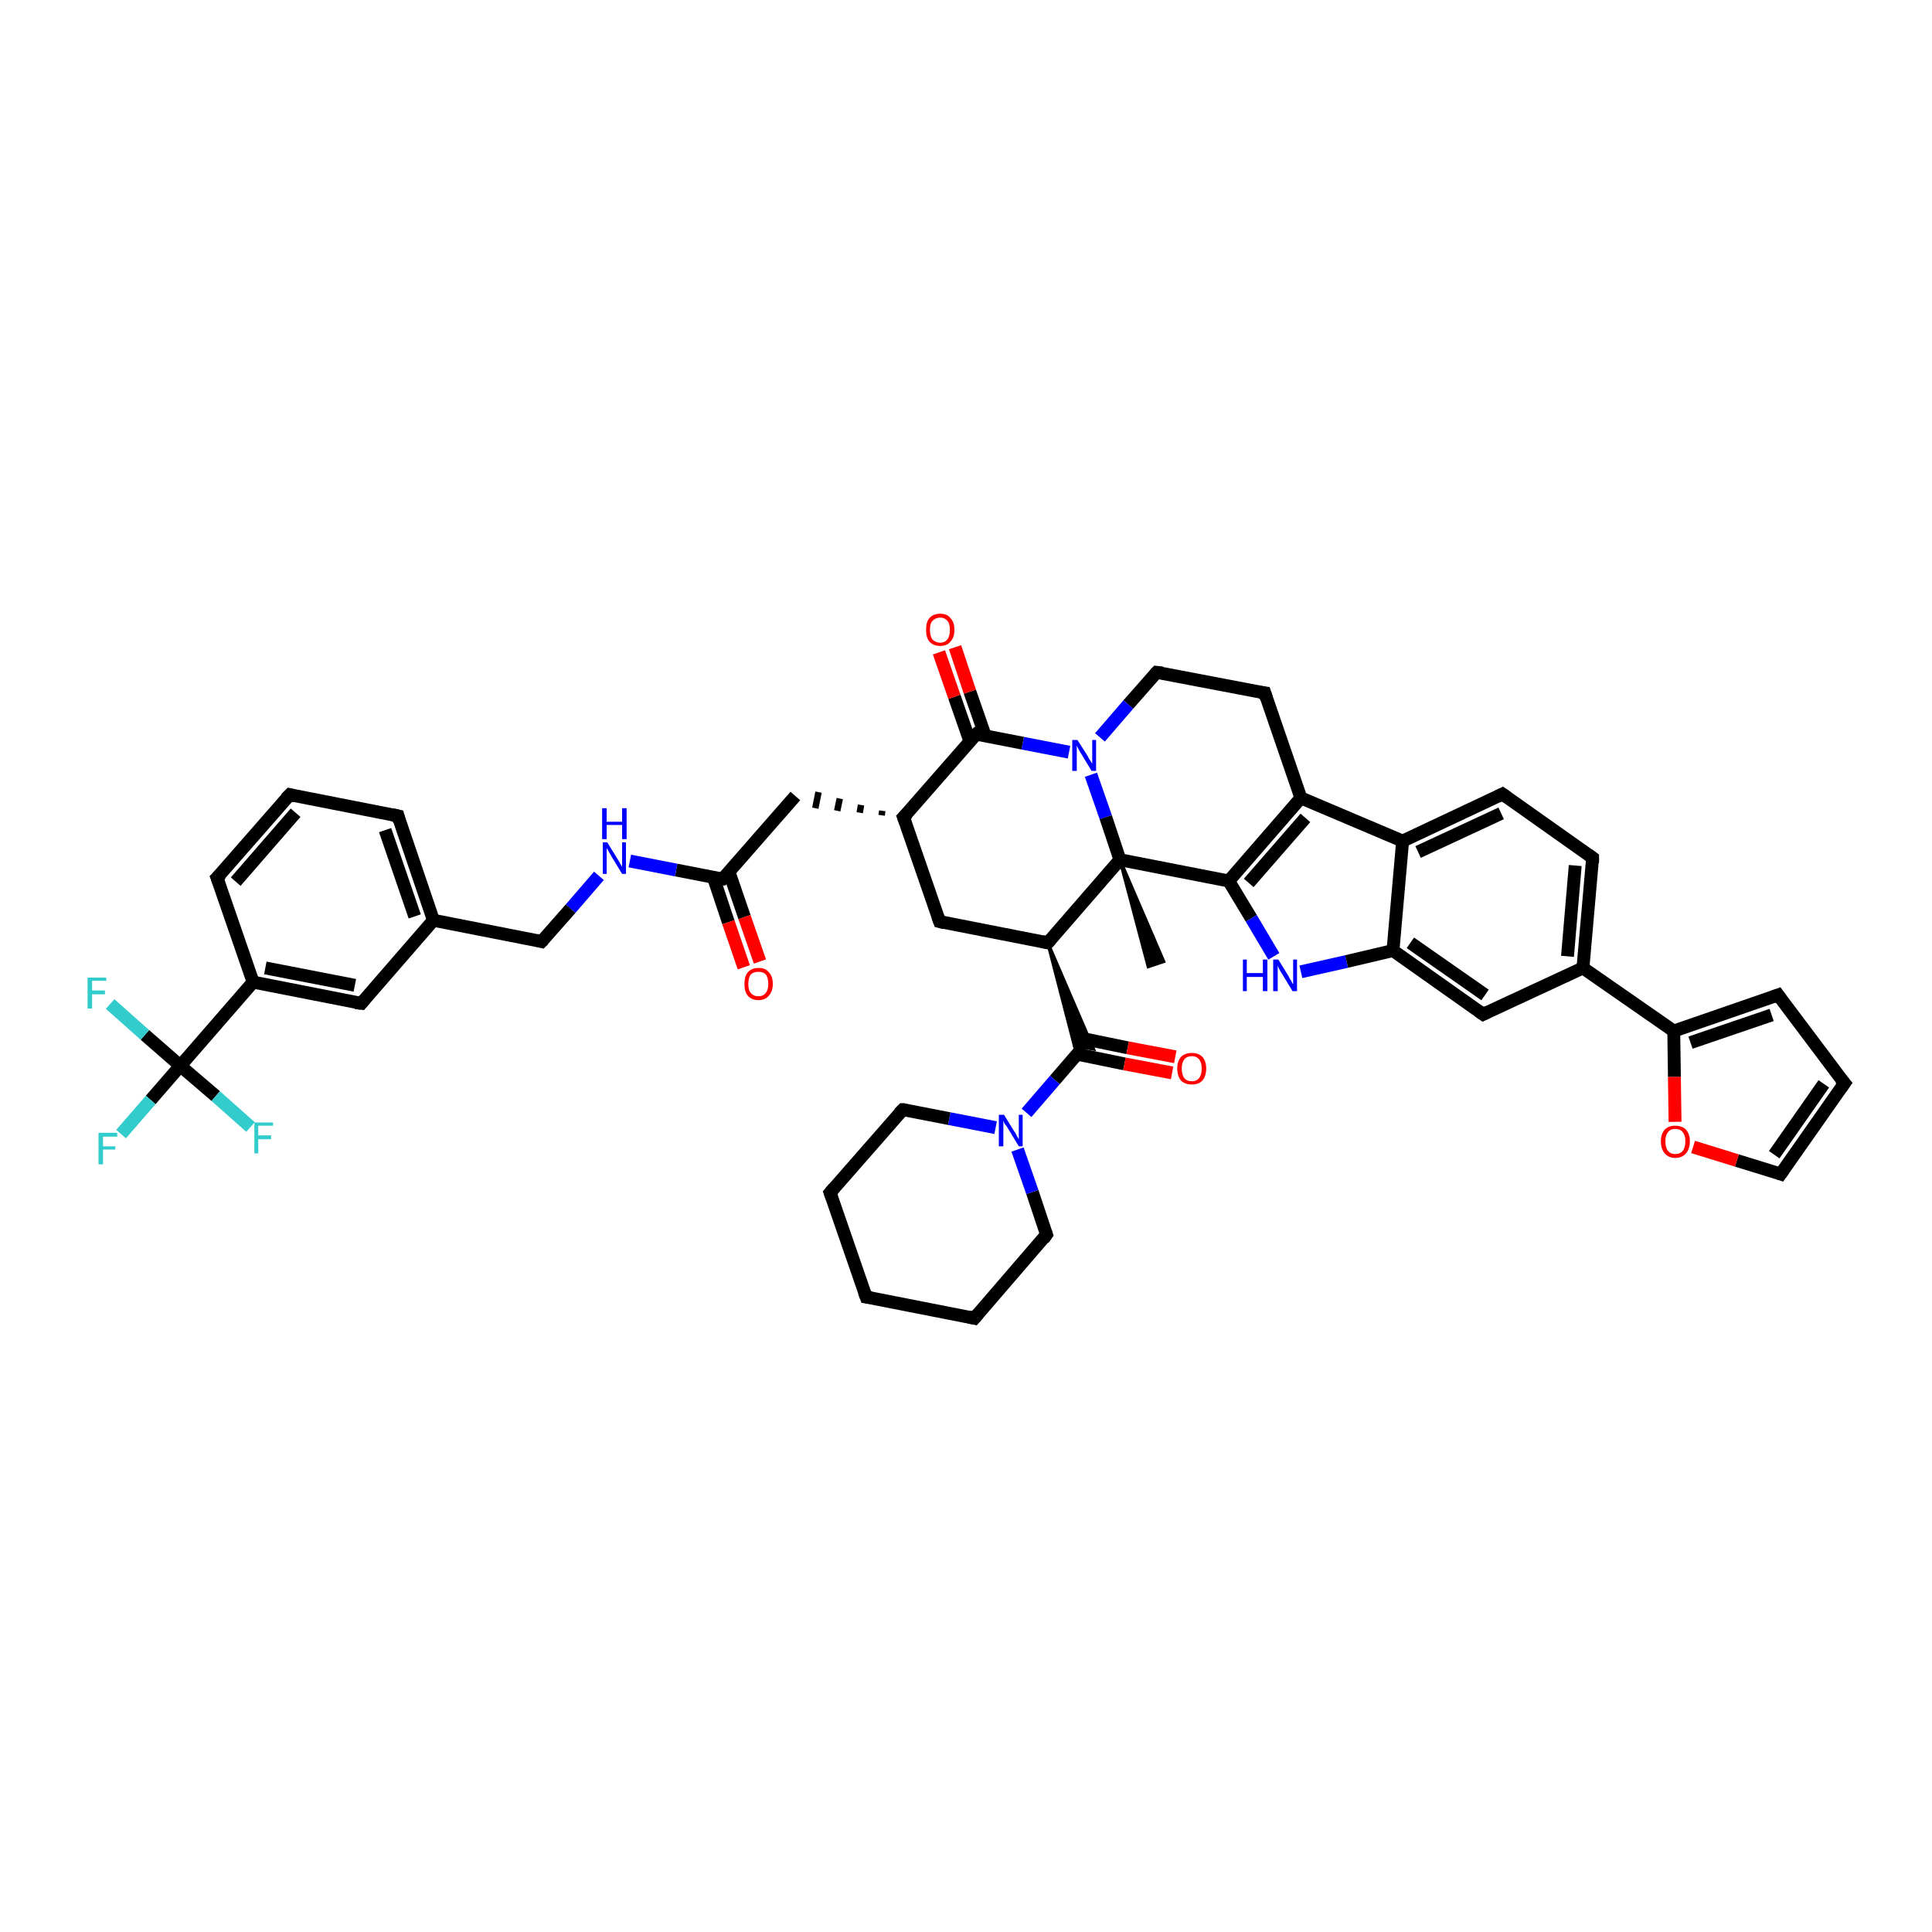 <?xml version='1.0' encoding='iso-8859-1'?>
<svg version='1.1' baseProfile='full'
              xmlns='http://www.w3.org/2000/svg'
                      xmlns:rdkit='http://www.rdkit.org/xml'
                      xmlns:xlink='http://www.w3.org/1999/xlink'
                  xml:space='preserve'
width='300px' height='300px' viewBox='0 0 300 300'>
<!-- END OF HEADER -->
<rect style='opacity:1.0;fill:#FFFFFF;stroke:none' width='300.0' height='300.0' x='0.0' y='0.0'> </rect>
<path class='bond-0 atom-1 atom-0' d='M 173.9,133.5 L 180.7,149.3 L 178.3,150.1 Z' style='fill:#000000;fill-rule:evenodd;fill-opacity:1;stroke:#000000;stroke-width:0.5px;stroke-linecap:butt;stroke-linejoin:miter;stroke-opacity:1;' />
<path class='bond-1 atom-1 atom-2' d='M 173.9,133.5 L 190.8,136.8' style='fill:none;fill-rule:evenodd;stroke:#000000;stroke-width:2.0px;stroke-linecap:butt;stroke-linejoin:miter;stroke-opacity:1' />
<path class='bond-2 atom-2 atom-3' d='M 190.8,136.8 L 194.3,142.6' style='fill:none;fill-rule:evenodd;stroke:#000000;stroke-width:2.0px;stroke-linecap:butt;stroke-linejoin:miter;stroke-opacity:1' />
<path class='bond-2 atom-2 atom-3' d='M 194.3,142.6 L 197.8,148.5' style='fill:none;fill-rule:evenodd;stroke:#0000FF;stroke-width:2.0px;stroke-linecap:butt;stroke-linejoin:miter;stroke-opacity:1' />
<path class='bond-3 atom-3 atom-4' d='M 202.0,150.9 L 209.1,149.3' style='fill:none;fill-rule:evenodd;stroke:#0000FF;stroke-width:2.0px;stroke-linecap:butt;stroke-linejoin:miter;stroke-opacity:1' />
<path class='bond-3 atom-3 atom-4' d='M 209.1,149.3 L 216.3,147.6' style='fill:none;fill-rule:evenodd;stroke:#000000;stroke-width:2.0px;stroke-linecap:butt;stroke-linejoin:miter;stroke-opacity:1' />
<path class='bond-4 atom-4 atom-5' d='M 216.3,147.6 L 230.3,157.5' style='fill:none;fill-rule:evenodd;stroke:#000000;stroke-width:2.0px;stroke-linecap:butt;stroke-linejoin:miter;stroke-opacity:1' />
<path class='bond-4 atom-4 atom-5' d='M 219.0,146.4 L 230.6,154.5' style='fill:none;fill-rule:evenodd;stroke:#000000;stroke-width:2.0px;stroke-linecap:butt;stroke-linejoin:miter;stroke-opacity:1' />
<path class='bond-5 atom-5 atom-6' d='M 230.3,157.5 L 245.8,150.3' style='fill:none;fill-rule:evenodd;stroke:#000000;stroke-width:2.0px;stroke-linecap:butt;stroke-linejoin:miter;stroke-opacity:1' />
<path class='bond-6 atom-6 atom-7' d='M 245.8,150.3 L 259.9,160.1' style='fill:none;fill-rule:evenodd;stroke:#000000;stroke-width:2.0px;stroke-linecap:butt;stroke-linejoin:miter;stroke-opacity:1' />
<path class='bond-7 atom-7 atom-8' d='M 259.9,160.1 L 276.1,154.5' style='fill:none;fill-rule:evenodd;stroke:#000000;stroke-width:2.0px;stroke-linecap:butt;stroke-linejoin:miter;stroke-opacity:1' />
<path class='bond-7 atom-7 atom-8' d='M 262.5,161.9 L 275.1,157.6' style='fill:none;fill-rule:evenodd;stroke:#000000;stroke-width:2.0px;stroke-linecap:butt;stroke-linejoin:miter;stroke-opacity:1' />
<path class='bond-8 atom-8 atom-9' d='M 276.1,154.5 L 286.4,168.2' style='fill:none;fill-rule:evenodd;stroke:#000000;stroke-width:2.0px;stroke-linecap:butt;stroke-linejoin:miter;stroke-opacity:1' />
<path class='bond-9 atom-9 atom-10' d='M 286.4,168.2 L 276.5,182.3' style='fill:none;fill-rule:evenodd;stroke:#000000;stroke-width:2.0px;stroke-linecap:butt;stroke-linejoin:miter;stroke-opacity:1' />
<path class='bond-9 atom-9 atom-10' d='M 283.2,168.3 L 275.5,179.3' style='fill:none;fill-rule:evenodd;stroke:#000000;stroke-width:2.0px;stroke-linecap:butt;stroke-linejoin:miter;stroke-opacity:1' />
<path class='bond-10 atom-10 atom-11' d='M 276.5,182.3 L 269.7,180.2' style='fill:none;fill-rule:evenodd;stroke:#000000;stroke-width:2.0px;stroke-linecap:butt;stroke-linejoin:miter;stroke-opacity:1' />
<path class='bond-10 atom-10 atom-11' d='M 269.7,180.2 L 262.9,178.1' style='fill:none;fill-rule:evenodd;stroke:#FF0000;stroke-width:2.0px;stroke-linecap:butt;stroke-linejoin:miter;stroke-opacity:1' />
<path class='bond-11 atom-6 atom-12' d='M 245.8,150.3 L 247.3,133.2' style='fill:none;fill-rule:evenodd;stroke:#000000;stroke-width:2.0px;stroke-linecap:butt;stroke-linejoin:miter;stroke-opacity:1' />
<path class='bond-11 atom-6 atom-12' d='M 243.4,148.5 L 244.6,134.4' style='fill:none;fill-rule:evenodd;stroke:#000000;stroke-width:2.0px;stroke-linecap:butt;stroke-linejoin:miter;stroke-opacity:1' />
<path class='bond-12 atom-12 atom-13' d='M 247.3,133.2 L 233.3,123.3' style='fill:none;fill-rule:evenodd;stroke:#000000;stroke-width:2.0px;stroke-linecap:butt;stroke-linejoin:miter;stroke-opacity:1' />
<path class='bond-13 atom-13 atom-14' d='M 233.3,123.3 L 217.8,130.6' style='fill:none;fill-rule:evenodd;stroke:#000000;stroke-width:2.0px;stroke-linecap:butt;stroke-linejoin:miter;stroke-opacity:1' />
<path class='bond-13 atom-13 atom-14' d='M 233.1,126.3 L 220.2,132.3' style='fill:none;fill-rule:evenodd;stroke:#000000;stroke-width:2.0px;stroke-linecap:butt;stroke-linejoin:miter;stroke-opacity:1' />
<path class='bond-14 atom-14 atom-15' d='M 217.8,130.6 L 202.0,123.9' style='fill:none;fill-rule:evenodd;stroke:#000000;stroke-width:2.0px;stroke-linecap:butt;stroke-linejoin:miter;stroke-opacity:1' />
<path class='bond-15 atom-15 atom-16' d='M 202.0,123.9 L 196.4,107.6' style='fill:none;fill-rule:evenodd;stroke:#000000;stroke-width:2.0px;stroke-linecap:butt;stroke-linejoin:miter;stroke-opacity:1' />
<path class='bond-16 atom-16 atom-17' d='M 196.4,107.6 L 179.6,104.4' style='fill:none;fill-rule:evenodd;stroke:#000000;stroke-width:2.0px;stroke-linecap:butt;stroke-linejoin:miter;stroke-opacity:1' />
<path class='bond-17 atom-17 atom-18' d='M 179.6,104.4 L 175.2,109.4' style='fill:none;fill-rule:evenodd;stroke:#000000;stroke-width:2.0px;stroke-linecap:butt;stroke-linejoin:miter;stroke-opacity:1' />
<path class='bond-17 atom-17 atom-18' d='M 175.2,109.4 L 170.8,114.5' style='fill:none;fill-rule:evenodd;stroke:#0000FF;stroke-width:2.0px;stroke-linecap:butt;stroke-linejoin:miter;stroke-opacity:1' />
<path class='bond-18 atom-18 atom-19' d='M 166.0,116.8 L 158.8,115.4' style='fill:none;fill-rule:evenodd;stroke:#0000FF;stroke-width:2.0px;stroke-linecap:butt;stroke-linejoin:miter;stroke-opacity:1' />
<path class='bond-18 atom-18 atom-19' d='M 158.8,115.4 L 151.6,114.0' style='fill:none;fill-rule:evenodd;stroke:#000000;stroke-width:2.0px;stroke-linecap:butt;stroke-linejoin:miter;stroke-opacity:1' />
<path class='bond-19 atom-19 atom-20' d='M 153.0,114.3 L 150.6,107.4' style='fill:none;fill-rule:evenodd;stroke:#000000;stroke-width:2.0px;stroke-linecap:butt;stroke-linejoin:miter;stroke-opacity:1' />
<path class='bond-19 atom-19 atom-20' d='M 150.6,107.4 L 148.3,100.5' style='fill:none;fill-rule:evenodd;stroke:#FF0000;stroke-width:2.0px;stroke-linecap:butt;stroke-linejoin:miter;stroke-opacity:1' />
<path class='bond-19 atom-19 atom-20' d='M 150.6,115.1 L 148.2,108.2' style='fill:none;fill-rule:evenodd;stroke:#000000;stroke-width:2.0px;stroke-linecap:butt;stroke-linejoin:miter;stroke-opacity:1' />
<path class='bond-19 atom-19 atom-20' d='M 148.2,108.2 L 145.8,101.3' style='fill:none;fill-rule:evenodd;stroke:#FF0000;stroke-width:2.0px;stroke-linecap:butt;stroke-linejoin:miter;stroke-opacity:1' />
<path class='bond-20 atom-19 atom-21' d='M 151.6,114.0 L 140.3,126.9' style='fill:none;fill-rule:evenodd;stroke:#000000;stroke-width:2.0px;stroke-linecap:butt;stroke-linejoin:miter;stroke-opacity:1' />
<path class='bond-21 atom-21 atom-22' d='M 137.0,125.9 L 136.9,126.6' style='fill:none;fill-rule:evenodd;stroke:#000000;stroke-width:1.0px;stroke-linecap:butt;stroke-linejoin:miter;stroke-opacity:1' />
<path class='bond-21 atom-21 atom-22' d='M 133.7,125.0 L 133.5,126.2' style='fill:none;fill-rule:evenodd;stroke:#000000;stroke-width:1.0px;stroke-linecap:butt;stroke-linejoin:miter;stroke-opacity:1' />
<path class='bond-21 atom-21 atom-22' d='M 130.4,124.0 L 130.0,125.9' style='fill:none;fill-rule:evenodd;stroke:#000000;stroke-width:1.0px;stroke-linecap:butt;stroke-linejoin:miter;stroke-opacity:1' />
<path class='bond-21 atom-21 atom-22' d='M 127.1,123.0 L 126.6,125.5' style='fill:none;fill-rule:evenodd;stroke:#000000;stroke-width:1.0px;stroke-linecap:butt;stroke-linejoin:miter;stroke-opacity:1' />
<path class='bond-22 atom-22 atom-23' d='M 123.5,123.6 L 112.2,136.5' style='fill:none;fill-rule:evenodd;stroke:#000000;stroke-width:2.0px;stroke-linecap:butt;stroke-linejoin:miter;stroke-opacity:1' />
<path class='bond-23 atom-23 atom-24' d='M 110.8,136.3 L 113.1,143.2' style='fill:none;fill-rule:evenodd;stroke:#000000;stroke-width:2.0px;stroke-linecap:butt;stroke-linejoin:miter;stroke-opacity:1' />
<path class='bond-23 atom-23 atom-24' d='M 113.1,143.2 L 115.5,150.2' style='fill:none;fill-rule:evenodd;stroke:#FF0000;stroke-width:2.0px;stroke-linecap:butt;stroke-linejoin:miter;stroke-opacity:1' />
<path class='bond-23 atom-23 atom-24' d='M 113.2,135.4 L 115.6,142.4' style='fill:none;fill-rule:evenodd;stroke:#000000;stroke-width:2.0px;stroke-linecap:butt;stroke-linejoin:miter;stroke-opacity:1' />
<path class='bond-23 atom-23 atom-24' d='M 115.6,142.4 L 118.0,149.3' style='fill:none;fill-rule:evenodd;stroke:#FF0000;stroke-width:2.0px;stroke-linecap:butt;stroke-linejoin:miter;stroke-opacity:1' />
<path class='bond-24 atom-23 atom-25' d='M 112.2,136.5 L 105.0,135.1' style='fill:none;fill-rule:evenodd;stroke:#000000;stroke-width:2.0px;stroke-linecap:butt;stroke-linejoin:miter;stroke-opacity:1' />
<path class='bond-24 atom-23 atom-25' d='M 105.0,135.1 L 97.8,133.7' style='fill:none;fill-rule:evenodd;stroke:#0000FF;stroke-width:2.0px;stroke-linecap:butt;stroke-linejoin:miter;stroke-opacity:1' />
<path class='bond-25 atom-25 atom-26' d='M 93.0,136.0 L 88.6,141.1' style='fill:none;fill-rule:evenodd;stroke:#0000FF;stroke-width:2.0px;stroke-linecap:butt;stroke-linejoin:miter;stroke-opacity:1' />
<path class='bond-25 atom-25 atom-26' d='M 88.6,141.1 L 84.1,146.2' style='fill:none;fill-rule:evenodd;stroke:#000000;stroke-width:2.0px;stroke-linecap:butt;stroke-linejoin:miter;stroke-opacity:1' />
<path class='bond-26 atom-26 atom-27' d='M 84.1,146.2 L 67.3,142.9' style='fill:none;fill-rule:evenodd;stroke:#000000;stroke-width:2.0px;stroke-linecap:butt;stroke-linejoin:miter;stroke-opacity:1' />
<path class='bond-27 atom-27 atom-28' d='M 67.3,142.9 L 61.8,126.7' style='fill:none;fill-rule:evenodd;stroke:#000000;stroke-width:2.0px;stroke-linecap:butt;stroke-linejoin:miter;stroke-opacity:1' />
<path class='bond-27 atom-27 atom-28' d='M 64.4,142.3 L 59.8,128.9' style='fill:none;fill-rule:evenodd;stroke:#000000;stroke-width:2.0px;stroke-linecap:butt;stroke-linejoin:miter;stroke-opacity:1' />
<path class='bond-28 atom-28 atom-29' d='M 61.8,126.7 L 45.0,123.4' style='fill:none;fill-rule:evenodd;stroke:#000000;stroke-width:2.0px;stroke-linecap:butt;stroke-linejoin:miter;stroke-opacity:1' />
<path class='bond-29 atom-29 atom-30' d='M 45.0,123.4 L 33.7,136.3' style='fill:none;fill-rule:evenodd;stroke:#000000;stroke-width:2.0px;stroke-linecap:butt;stroke-linejoin:miter;stroke-opacity:1' />
<path class='bond-29 atom-29 atom-30' d='M 45.9,126.2 L 36.6,136.9' style='fill:none;fill-rule:evenodd;stroke:#000000;stroke-width:2.0px;stroke-linecap:butt;stroke-linejoin:miter;stroke-opacity:1' />
<path class='bond-30 atom-30 atom-31' d='M 33.7,136.3 L 39.3,152.5' style='fill:none;fill-rule:evenodd;stroke:#000000;stroke-width:2.0px;stroke-linecap:butt;stroke-linejoin:miter;stroke-opacity:1' />
<path class='bond-31 atom-31 atom-32' d='M 39.3,152.5 L 28.0,165.5' style='fill:none;fill-rule:evenodd;stroke:#000000;stroke-width:2.0px;stroke-linecap:butt;stroke-linejoin:miter;stroke-opacity:1' />
<path class='bond-32 atom-32 atom-33' d='M 28.0,165.5 L 23.4,170.8' style='fill:none;fill-rule:evenodd;stroke:#000000;stroke-width:2.0px;stroke-linecap:butt;stroke-linejoin:miter;stroke-opacity:1' />
<path class='bond-32 atom-32 atom-33' d='M 23.4,170.8 L 18.8,176.1' style='fill:none;fill-rule:evenodd;stroke:#33CCCC;stroke-width:2.0px;stroke-linecap:butt;stroke-linejoin:miter;stroke-opacity:1' />
<path class='bond-33 atom-32 atom-34' d='M 28.0,165.5 L 22.5,160.7' style='fill:none;fill-rule:evenodd;stroke:#000000;stroke-width:2.0px;stroke-linecap:butt;stroke-linejoin:miter;stroke-opacity:1' />
<path class='bond-33 atom-32 atom-34' d='M 22.5,160.7 L 17.1,155.9' style='fill:none;fill-rule:evenodd;stroke:#33CCCC;stroke-width:2.0px;stroke-linecap:butt;stroke-linejoin:miter;stroke-opacity:1' />
<path class='bond-34 atom-32 atom-35' d='M 28.0,165.5 L 33.5,170.2' style='fill:none;fill-rule:evenodd;stroke:#000000;stroke-width:2.0px;stroke-linecap:butt;stroke-linejoin:miter;stroke-opacity:1' />
<path class='bond-34 atom-32 atom-35' d='M 33.5,170.2 L 38.9,175.0' style='fill:none;fill-rule:evenodd;stroke:#33CCCC;stroke-width:2.0px;stroke-linecap:butt;stroke-linejoin:miter;stroke-opacity:1' />
<path class='bond-35 atom-31 atom-36' d='M 39.3,152.5 L 56.1,155.8' style='fill:none;fill-rule:evenodd;stroke:#000000;stroke-width:2.0px;stroke-linecap:butt;stroke-linejoin:miter;stroke-opacity:1' />
<path class='bond-35 atom-31 atom-36' d='M 41.2,150.3 L 55.1,153.0' style='fill:none;fill-rule:evenodd;stroke:#000000;stroke-width:2.0px;stroke-linecap:butt;stroke-linejoin:miter;stroke-opacity:1' />
<path class='bond-36 atom-21 atom-37' d='M 140.3,126.9 L 145.9,143.1' style='fill:none;fill-rule:evenodd;stroke:#000000;stroke-width:2.0px;stroke-linecap:butt;stroke-linejoin:miter;stroke-opacity:1' />
<path class='bond-37 atom-37 atom-38' d='M 145.9,143.1 L 162.7,146.4' style='fill:none;fill-rule:evenodd;stroke:#000000;stroke-width:2.0px;stroke-linecap:butt;stroke-linejoin:miter;stroke-opacity:1' />
<path class='bond-38 atom-38 atom-39' d='M 162.7,146.4 L 169.8,162.9 L 168.2,162.6 Z' style='fill:#000000;fill-rule:evenodd;fill-opacity:1;stroke:#000000;stroke-width:0.5px;stroke-linecap:butt;stroke-linejoin:miter;stroke-opacity:1;' />
<path class='bond-38 atom-38 atom-39' d='M 162.7,146.4 L 168.2,162.6 L 167.2,163.8 Z' style='fill:#000000;fill-rule:evenodd;fill-opacity:1;stroke:#000000;stroke-width:0.5px;stroke-linecap:butt;stroke-linejoin:miter;stroke-opacity:1;' />
<path class='bond-39 atom-39 atom-40' d='M 167.3,163.7 L 174.6,165.2' style='fill:none;fill-rule:evenodd;stroke:#000000;stroke-width:2.0px;stroke-linecap:butt;stroke-linejoin:miter;stroke-opacity:1' />
<path class='bond-39 atom-39 atom-40' d='M 174.6,165.2 L 182.0,166.6' style='fill:none;fill-rule:evenodd;stroke:#FF0000;stroke-width:2.0px;stroke-linecap:butt;stroke-linejoin:miter;stroke-opacity:1' />
<path class='bond-39 atom-39 atom-40' d='M 167.8,161.2 L 175.1,162.7' style='fill:none;fill-rule:evenodd;stroke:#000000;stroke-width:2.0px;stroke-linecap:butt;stroke-linejoin:miter;stroke-opacity:1' />
<path class='bond-39 atom-39 atom-40' d='M 175.1,162.7 L 182.5,164.1' style='fill:none;fill-rule:evenodd;stroke:#FF0000;stroke-width:2.0px;stroke-linecap:butt;stroke-linejoin:miter;stroke-opacity:1' />
<path class='bond-40 atom-39 atom-41' d='M 168.2,162.6 L 163.8,167.7' style='fill:none;fill-rule:evenodd;stroke:#000000;stroke-width:2.0px;stroke-linecap:butt;stroke-linejoin:miter;stroke-opacity:1' />
<path class='bond-40 atom-39 atom-41' d='M 163.8,167.7 L 159.4,172.8' style='fill:none;fill-rule:evenodd;stroke:#0000FF;stroke-width:2.0px;stroke-linecap:butt;stroke-linejoin:miter;stroke-opacity:1' />
<path class='bond-41 atom-41 atom-42' d='M 154.6,175.1 L 147.4,173.7' style='fill:none;fill-rule:evenodd;stroke:#0000FF;stroke-width:2.0px;stroke-linecap:butt;stroke-linejoin:miter;stroke-opacity:1' />
<path class='bond-41 atom-41 atom-42' d='M 147.4,173.7 L 140.2,172.3' style='fill:none;fill-rule:evenodd;stroke:#000000;stroke-width:2.0px;stroke-linecap:butt;stroke-linejoin:miter;stroke-opacity:1' />
<path class='bond-42 atom-42 atom-43' d='M 140.2,172.3 L 128.9,185.2' style='fill:none;fill-rule:evenodd;stroke:#000000;stroke-width:2.0px;stroke-linecap:butt;stroke-linejoin:miter;stroke-opacity:1' />
<path class='bond-43 atom-43 atom-44' d='M 128.9,185.2 L 134.5,201.4' style='fill:none;fill-rule:evenodd;stroke:#000000;stroke-width:2.0px;stroke-linecap:butt;stroke-linejoin:miter;stroke-opacity:1' />
<path class='bond-44 atom-44 atom-45' d='M 134.5,201.4 L 151.3,204.7' style='fill:none;fill-rule:evenodd;stroke:#000000;stroke-width:2.0px;stroke-linecap:butt;stroke-linejoin:miter;stroke-opacity:1' />
<path class='bond-45 atom-45 atom-46' d='M 151.3,204.7 L 162.5,191.7' style='fill:none;fill-rule:evenodd;stroke:#000000;stroke-width:2.0px;stroke-linecap:butt;stroke-linejoin:miter;stroke-opacity:1' />
<path class='bond-46 atom-18 atom-1' d='M 169.4,120.3 L 171.7,126.9' style='fill:none;fill-rule:evenodd;stroke:#0000FF;stroke-width:2.0px;stroke-linecap:butt;stroke-linejoin:miter;stroke-opacity:1' />
<path class='bond-46 atom-18 atom-1' d='M 171.7,126.9 L 173.9,133.5' style='fill:none;fill-rule:evenodd;stroke:#000000;stroke-width:2.0px;stroke-linecap:butt;stroke-linejoin:miter;stroke-opacity:1' />
<path class='bond-47 atom-36 atom-27' d='M 56.1,155.8 L 67.3,142.9' style='fill:none;fill-rule:evenodd;stroke:#000000;stroke-width:2.0px;stroke-linecap:butt;stroke-linejoin:miter;stroke-opacity:1' />
<path class='bond-48 atom-46 atom-41' d='M 162.5,191.7 L 160.3,185.1' style='fill:none;fill-rule:evenodd;stroke:#000000;stroke-width:2.0px;stroke-linecap:butt;stroke-linejoin:miter;stroke-opacity:1' />
<path class='bond-48 atom-46 atom-41' d='M 160.3,185.1 L 158.0,178.5' style='fill:none;fill-rule:evenodd;stroke:#0000FF;stroke-width:2.0px;stroke-linecap:butt;stroke-linejoin:miter;stroke-opacity:1' />
<path class='bond-49 atom-38 atom-1' d='M 162.7,146.4 L 173.9,133.5' style='fill:none;fill-rule:evenodd;stroke:#000000;stroke-width:2.0px;stroke-linecap:butt;stroke-linejoin:miter;stroke-opacity:1' />
<path class='bond-50 atom-15 atom-2' d='M 202.0,123.9 L 190.8,136.8' style='fill:none;fill-rule:evenodd;stroke:#000000;stroke-width:2.0px;stroke-linecap:butt;stroke-linejoin:miter;stroke-opacity:1' />
<path class='bond-50 atom-15 atom-2' d='M 202.7,127.0 L 193.9,137.1' style='fill:none;fill-rule:evenodd;stroke:#000000;stroke-width:2.0px;stroke-linecap:butt;stroke-linejoin:miter;stroke-opacity:1' />
<path class='bond-51 atom-14 atom-4' d='M 217.8,130.6 L 216.3,147.6' style='fill:none;fill-rule:evenodd;stroke:#000000;stroke-width:2.0px;stroke-linecap:butt;stroke-linejoin:miter;stroke-opacity:1' />
<path class='bond-52 atom-11 atom-7' d='M 260.1,174.2 L 260.0,167.2' style='fill:none;fill-rule:evenodd;stroke:#FF0000;stroke-width:2.0px;stroke-linecap:butt;stroke-linejoin:miter;stroke-opacity:1' />
<path class='bond-52 atom-11 atom-7' d='M 260.0,167.2 L 259.9,160.1' style='fill:none;fill-rule:evenodd;stroke:#000000;stroke-width:2.0px;stroke-linecap:butt;stroke-linejoin:miter;stroke-opacity:1' />
<path d='M 229.6,157.0 L 230.3,157.5 L 231.1,157.1' style='fill:none;stroke:#000000;stroke-width:2.0px;stroke-linecap:butt;stroke-linejoin:miter;stroke-opacity:1;' />
<path d='M 275.3,154.8 L 276.1,154.5 L 276.6,155.2' style='fill:none;stroke:#000000;stroke-width:2.0px;stroke-linecap:butt;stroke-linejoin:miter;stroke-opacity:1;' />
<path d='M 285.8,167.5 L 286.4,168.2 L 285.9,168.9' style='fill:none;stroke:#000000;stroke-width:2.0px;stroke-linecap:butt;stroke-linejoin:miter;stroke-opacity:1;' />
<path d='M 277.0,181.6 L 276.5,182.3 L 276.2,182.2' style='fill:none;stroke:#000000;stroke-width:2.0px;stroke-linecap:butt;stroke-linejoin:miter;stroke-opacity:1;' />
<path d='M 247.3,134.0 L 247.3,133.2 L 246.6,132.7' style='fill:none;stroke:#000000;stroke-width:2.0px;stroke-linecap:butt;stroke-linejoin:miter;stroke-opacity:1;' />
<path d='M 234.0,123.8 L 233.3,123.3 L 232.5,123.7' style='fill:none;stroke:#000000;stroke-width:2.0px;stroke-linecap:butt;stroke-linejoin:miter;stroke-opacity:1;' />
<path d='M 196.7,108.5 L 196.4,107.6 L 195.6,107.5' style='fill:none;stroke:#000000;stroke-width:2.0px;stroke-linecap:butt;stroke-linejoin:miter;stroke-opacity:1;' />
<path d='M 180.5,104.5 L 179.6,104.4 L 179.4,104.6' style='fill:none;stroke:#000000;stroke-width:2.0px;stroke-linecap:butt;stroke-linejoin:miter;stroke-opacity:1;' />
<path d='M 151.9,114.1 L 151.6,114.0 L 151.0,114.6' style='fill:none;stroke:#000000;stroke-width:2.0px;stroke-linecap:butt;stroke-linejoin:miter;stroke-opacity:1;' />
<path d='M 140.9,126.3 L 140.3,126.9 L 140.6,127.7' style='fill:none;stroke:#000000;stroke-width:2.0px;stroke-linecap:butt;stroke-linejoin:miter;stroke-opacity:1;' />
<path d='M 112.8,135.9 L 112.2,136.5 L 111.9,136.5' style='fill:none;stroke:#000000;stroke-width:2.0px;stroke-linecap:butt;stroke-linejoin:miter;stroke-opacity:1;' />
<path d='M 84.4,145.9 L 84.1,146.2 L 83.3,146.0' style='fill:none;stroke:#000000;stroke-width:2.0px;stroke-linecap:butt;stroke-linejoin:miter;stroke-opacity:1;' />
<path d='M 62.0,127.5 L 61.8,126.7 L 60.9,126.5' style='fill:none;stroke:#000000;stroke-width:2.0px;stroke-linecap:butt;stroke-linejoin:miter;stroke-opacity:1;' />
<path d='M 45.8,123.6 L 45.0,123.4 L 44.4,124.0' style='fill:none;stroke:#000000;stroke-width:2.0px;stroke-linecap:butt;stroke-linejoin:miter;stroke-opacity:1;' />
<path d='M 34.3,135.7 L 33.7,136.3 L 34.0,137.1' style='fill:none;stroke:#000000;stroke-width:2.0px;stroke-linecap:butt;stroke-linejoin:miter;stroke-opacity:1;' />
<path d='M 55.2,155.7 L 56.1,155.8 L 56.6,155.2' style='fill:none;stroke:#000000;stroke-width:2.0px;stroke-linecap:butt;stroke-linejoin:miter;stroke-opacity:1;' />
<path d='M 145.6,142.3 L 145.9,143.1 L 146.7,143.3' style='fill:none;stroke:#000000;stroke-width:2.0px;stroke-linecap:butt;stroke-linejoin:miter;stroke-opacity:1;' />
<path d='M 161.8,146.2 L 162.7,146.4 L 163.2,145.8' style='fill:none;stroke:#000000;stroke-width:2.0px;stroke-linecap:butt;stroke-linejoin:miter;stroke-opacity:1;' />
<path d='M 140.5,172.3 L 140.2,172.3 L 139.6,172.9' style='fill:none;stroke:#000000;stroke-width:2.0px;stroke-linecap:butt;stroke-linejoin:miter;stroke-opacity:1;' />
<path d='M 129.5,184.5 L 128.9,185.2 L 129.2,186.0' style='fill:none;stroke:#000000;stroke-width:2.0px;stroke-linecap:butt;stroke-linejoin:miter;stroke-opacity:1;' />
<path d='M 134.2,200.6 L 134.5,201.4 L 135.3,201.5' style='fill:none;stroke:#000000;stroke-width:2.0px;stroke-linecap:butt;stroke-linejoin:miter;stroke-opacity:1;' />
<path d='M 150.4,204.5 L 151.3,204.7 L 151.9,204.0' style='fill:none;stroke:#000000;stroke-width:2.0px;stroke-linecap:butt;stroke-linejoin:miter;stroke-opacity:1;' />
<path d='M 162.0,192.4 L 162.5,191.7 L 162.4,191.4' style='fill:none;stroke:#000000;stroke-width:2.0px;stroke-linecap:butt;stroke-linejoin:miter;stroke-opacity:1;' />
<path class='atom-3' d='M 193.0 149.0
L 193.6 149.0
L 193.6 151.1
L 196.1 151.1
L 196.1 149.0
L 196.8 149.0
L 196.8 153.9
L 196.1 153.9
L 196.1 151.7
L 193.6 151.7
L 193.6 153.9
L 193.0 153.9
L 193.0 149.0
' fill='#0000FF'/>
<path class='atom-3' d='M 198.5 149.0
L 200.1 151.6
Q 200.2 151.9, 200.5 152.3
Q 200.7 152.8, 200.8 152.8
L 200.8 149.0
L 201.4 149.0
L 201.4 153.9
L 200.7 153.9
L 199.0 151.1
Q 198.8 150.8, 198.6 150.4
Q 198.4 150.0, 198.4 149.9
L 198.4 153.9
L 197.7 153.9
L 197.7 149.0
L 198.5 149.0
' fill='#0000FF'/>
<path class='atom-11' d='M 257.9 177.2
Q 257.9 176.1, 258.5 175.4
Q 259.1 174.8, 260.1 174.8
Q 261.2 174.8, 261.8 175.4
Q 262.4 176.1, 262.4 177.2
Q 262.4 178.4, 261.8 179.1
Q 261.2 179.8, 260.1 179.8
Q 259.1 179.8, 258.5 179.1
Q 257.9 178.4, 257.9 177.2
M 260.1 179.2
Q 260.9 179.2, 261.3 178.7
Q 261.7 178.2, 261.7 177.2
Q 261.7 176.3, 261.3 175.8
Q 260.9 175.3, 260.1 175.3
Q 259.4 175.3, 259.0 175.8
Q 258.6 176.3, 258.6 177.2
Q 258.6 178.2, 259.0 178.7
Q 259.4 179.2, 260.1 179.2
' fill='#FF0000'/>
<path class='atom-18' d='M 167.3 114.9
L 168.9 117.4
Q 169.0 117.7, 169.3 118.1
Q 169.6 118.6, 169.6 118.6
L 169.6 114.9
L 170.2 114.9
L 170.2 119.7
L 169.5 119.7
L 167.8 116.9
Q 167.6 116.6, 167.4 116.2
Q 167.2 115.8, 167.2 115.7
L 167.2 119.7
L 166.5 119.7
L 166.5 114.9
L 167.3 114.9
' fill='#0000FF'/>
<path class='atom-20' d='M 143.8 97.8
Q 143.8 96.6, 144.3 96.0
Q 144.9 95.3, 146.0 95.3
Q 147.1 95.3, 147.6 96.0
Q 148.2 96.6, 148.2 97.8
Q 148.2 99.0, 147.6 99.6
Q 147.1 100.3, 146.0 100.3
Q 144.9 100.3, 144.3 99.6
Q 143.8 99.0, 143.8 97.8
M 146.0 99.8
Q 146.7 99.8, 147.1 99.3
Q 147.5 98.8, 147.5 97.8
Q 147.5 96.8, 147.1 96.4
Q 146.7 95.9, 146.0 95.9
Q 145.3 95.9, 144.8 96.4
Q 144.4 96.8, 144.4 97.8
Q 144.4 98.8, 144.8 99.3
Q 145.3 99.8, 146.0 99.8
' fill='#FF0000'/>
<path class='atom-24' d='M 115.6 152.8
Q 115.6 151.6, 116.1 151.0
Q 116.7 150.3, 117.8 150.3
Q 118.9 150.3, 119.4 151.0
Q 120.0 151.6, 120.0 152.8
Q 120.0 153.9, 119.4 154.6
Q 118.8 155.3, 117.8 155.3
Q 116.7 155.3, 116.1 154.6
Q 115.6 154.0, 115.6 152.8
M 117.8 154.7
Q 118.5 154.7, 118.9 154.2
Q 119.3 153.7, 119.3 152.8
Q 119.3 151.8, 118.9 151.3
Q 118.5 150.9, 117.8 150.9
Q 117.0 150.9, 116.6 151.3
Q 116.2 151.8, 116.2 152.8
Q 116.2 153.8, 116.6 154.2
Q 117.0 154.7, 117.8 154.7
' fill='#FF0000'/>
<path class='atom-25' d='M 94.3 130.8
L 95.9 133.4
Q 96.1 133.7, 96.3 134.1
Q 96.6 134.6, 96.6 134.6
L 96.6 130.8
L 97.2 130.8
L 97.2 135.7
L 96.6 135.7
L 94.9 132.9
Q 94.7 132.5, 94.5 132.2
Q 94.3 131.8, 94.2 131.7
L 94.2 135.7
L 93.6 135.7
L 93.6 130.8
L 94.3 130.8
' fill='#0000FF'/>
<path class='atom-25' d='M 93.5 125.5
L 94.2 125.5
L 94.2 127.6
L 96.6 127.6
L 96.6 125.5
L 97.3 125.5
L 97.3 130.3
L 96.6 130.3
L 96.6 128.1
L 94.2 128.1
L 94.2 130.3
L 93.5 130.3
L 93.5 125.5
' fill='#0000FF'/>
<path class='atom-33' d='M 15.3 175.9
L 18.2 175.9
L 18.2 176.5
L 16.0 176.5
L 16.0 178.0
L 17.9 178.0
L 17.9 178.5
L 16.0 178.5
L 16.0 180.8
L 15.3 180.8
L 15.3 175.9
' fill='#33CCCC'/>
<path class='atom-34' d='M 13.6 151.8
L 16.5 151.8
L 16.5 152.3
L 14.3 152.3
L 14.3 153.8
L 16.3 153.8
L 16.3 154.4
L 14.3 154.4
L 14.3 156.6
L 13.6 156.6
L 13.6 151.8
' fill='#33CCCC'/>
<path class='atom-35' d='M 39.5 174.3
L 42.4 174.3
L 42.4 174.8
L 40.1 174.8
L 40.1 176.3
L 42.1 176.3
L 42.1 176.9
L 40.1 176.9
L 40.1 179.1
L 39.5 179.1
L 39.5 174.3
' fill='#33CCCC'/>
<path class='atom-40' d='M 182.8 165.9
Q 182.8 164.8, 183.4 164.1
Q 184.0 163.5, 185.1 163.5
Q 186.1 163.5, 186.7 164.1
Q 187.3 164.8, 187.3 165.9
Q 187.3 167.1, 186.7 167.8
Q 186.1 168.4, 185.1 168.4
Q 184.0 168.4, 183.4 167.8
Q 182.8 167.1, 182.8 165.9
M 185.1 167.9
Q 185.8 167.9, 186.2 167.4
Q 186.6 166.9, 186.6 165.9
Q 186.6 165.0, 186.2 164.5
Q 185.8 164.0, 185.1 164.0
Q 184.3 164.0, 183.9 164.5
Q 183.5 165.0, 183.5 165.9
Q 183.5 166.9, 183.9 167.4
Q 184.3 167.9, 185.1 167.9
' fill='#FF0000'/>
<path class='atom-41' d='M 155.9 173.1
L 157.5 175.7
Q 157.7 175.9, 157.9 176.4
Q 158.2 176.9, 158.2 176.9
L 158.2 173.1
L 158.8 173.1
L 158.8 178.0
L 158.2 178.0
L 156.5 175.2
Q 156.3 174.8, 156.0 174.5
Q 155.8 174.1, 155.8 174.0
L 155.8 178.0
L 155.1 178.0
L 155.1 173.1
L 155.9 173.1
' fill='#0000FF'/>
</svg>
